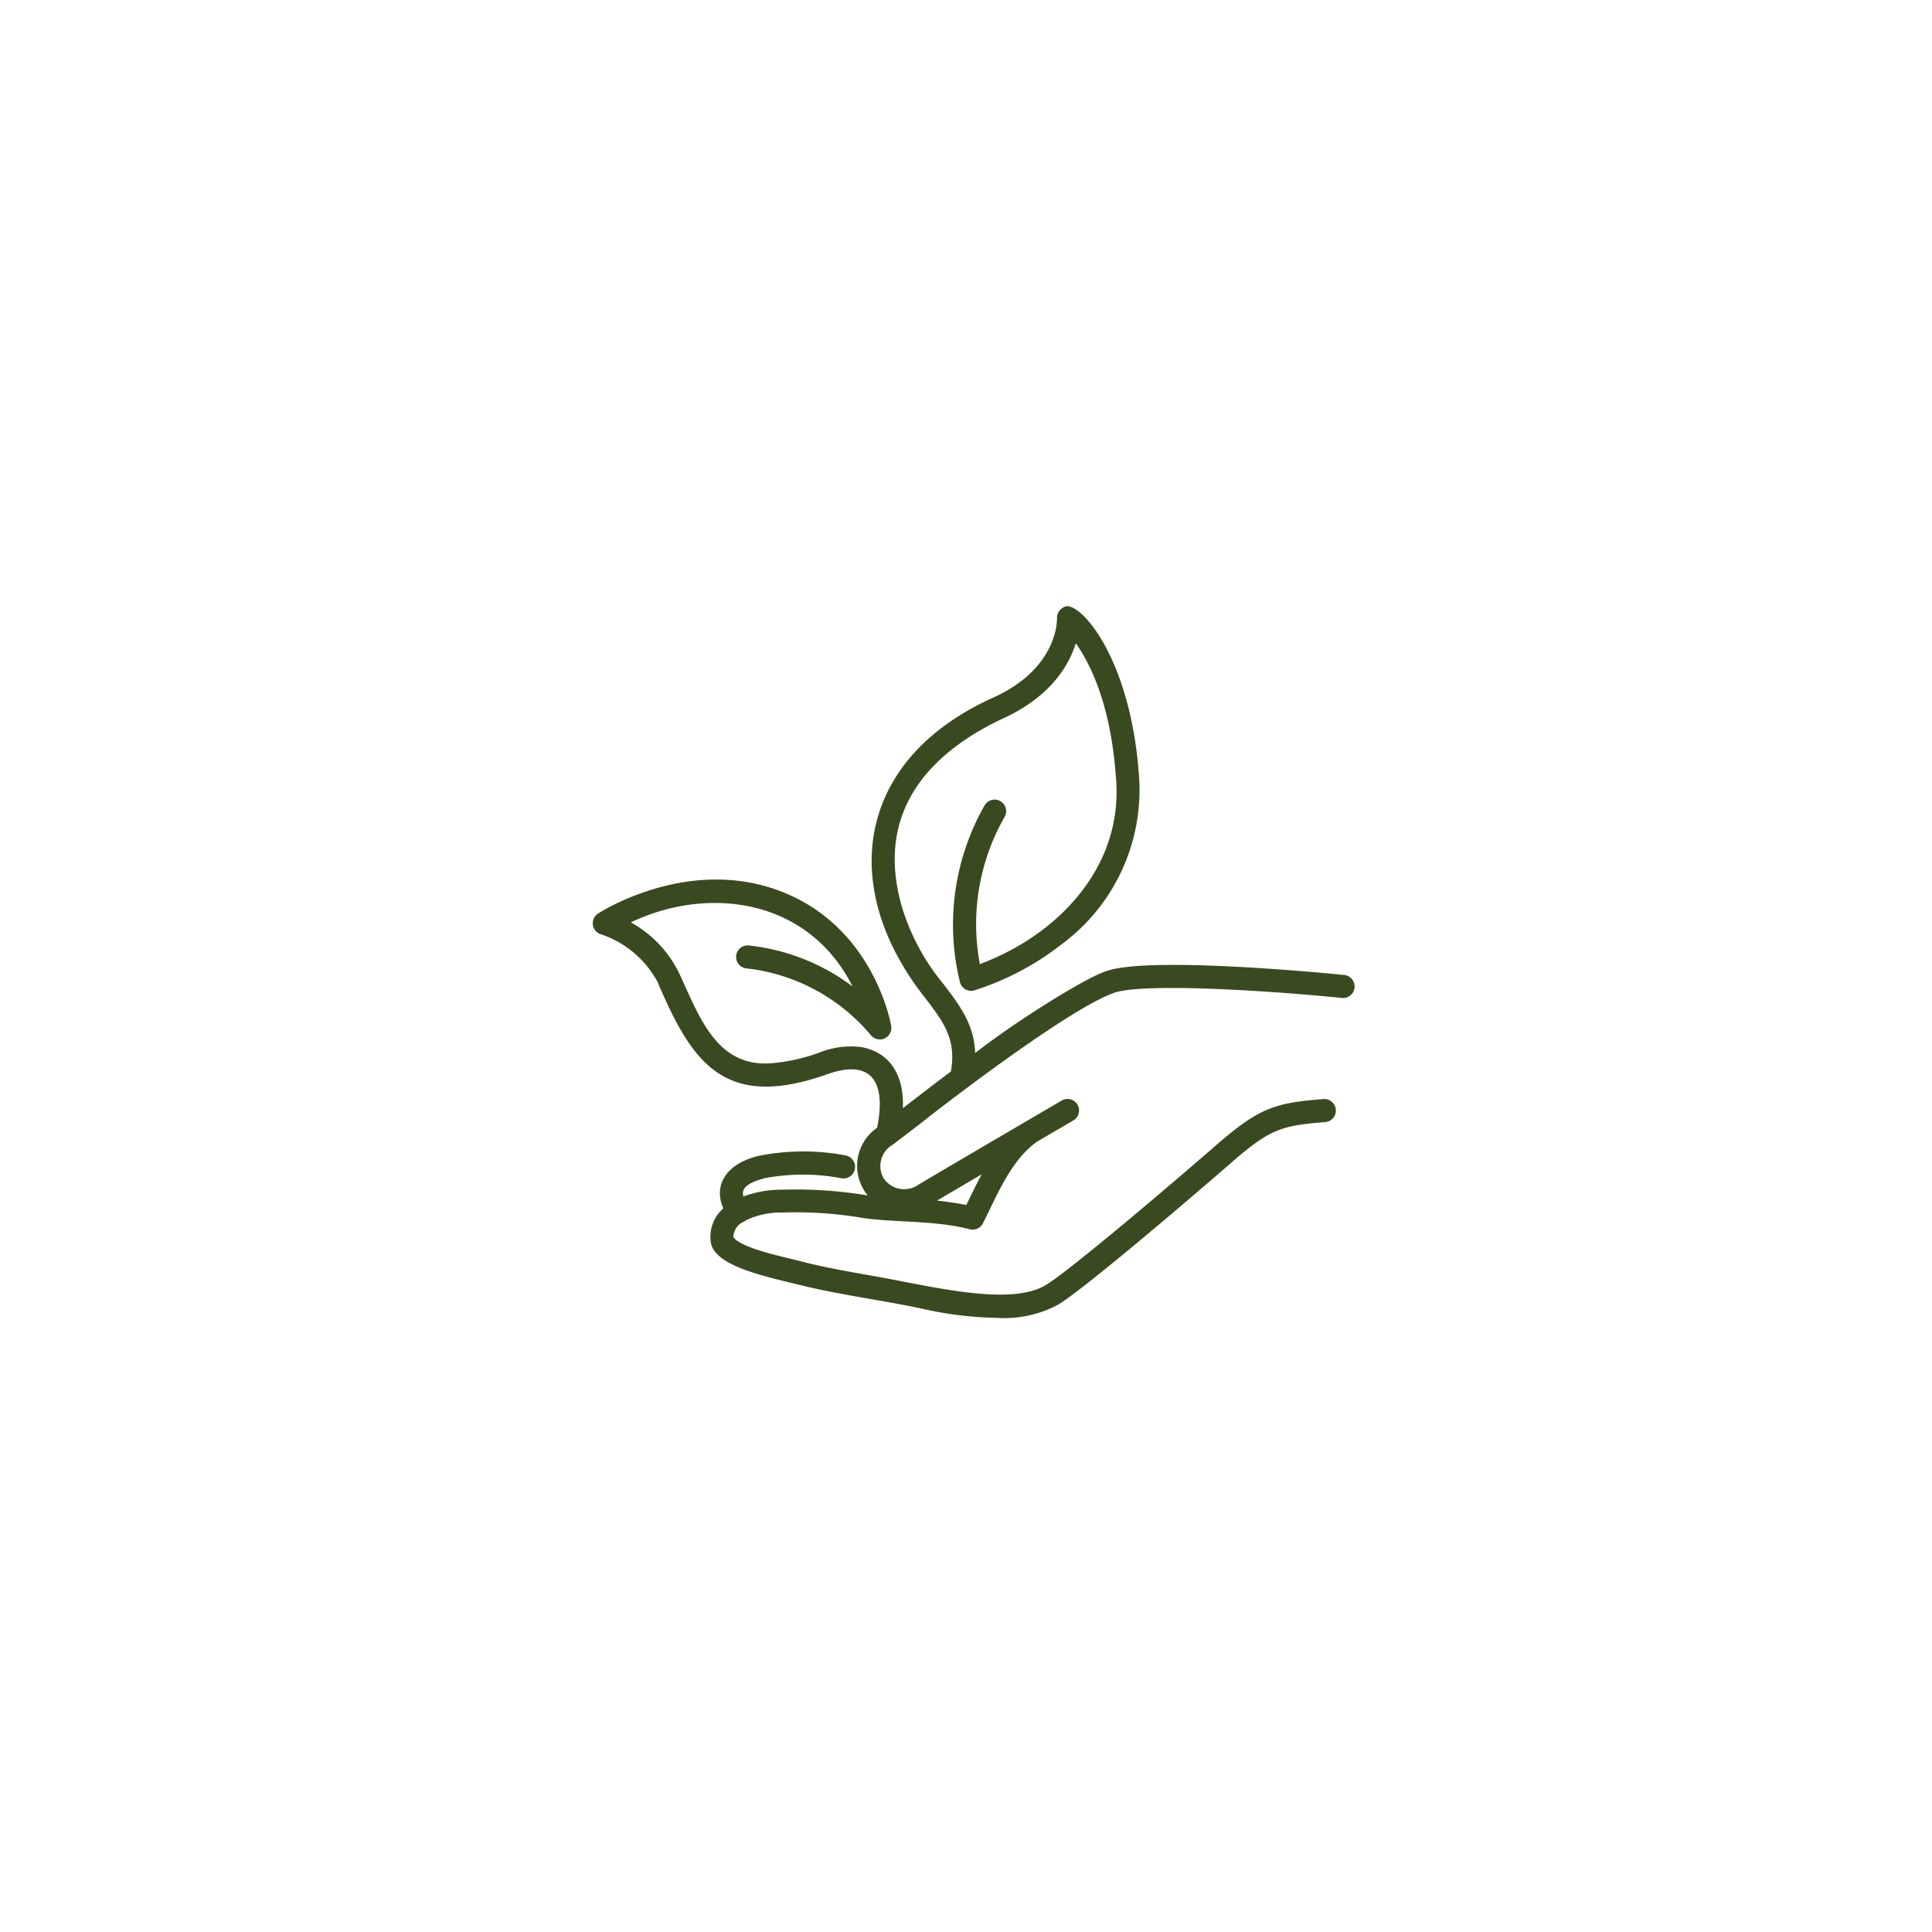 <svg viewBox="0 0 143 143" height="143" width="143" xmlns="http://www.w3.org/2000/svg">
  <g transform="translate(-1249 -4777)" data-name="Groupe 66" id="Groupe_66">
    <g transform="translate(1293 4806.805)" id="protection-de-lenvironnement">
      <path stroke-width="0.25" stroke="#394a20" fill="#3a4a20" transform="translate(0 0)" d="M55.445,42.48c-1.49-.149-14.644-1.42-17.62-.253-1.625.566-6.755,3.786-9.766,6.159,0-2.213-1.075-3.632-2.289-5.232a16.653,16.653,0,0,1-3.053-5.537c-2.429-7.879,2.768-12.176,7.55-14.394,3.606-1.671,4.87-4.091,5.315-5.69,1.065,1.425,2.71,4.466,3.124,10,.707,6.923-4.463,12.086-10.274,14.188a16.1,16.1,0,0,1,1.822-11.131.729.729,0,0,0-1.273-.712,17.719,17.719,0,0,0-1.815,12.952.729.729,0,0,0,.863.563l.048-.012a20.476,20.476,0,0,0,6.358-3.341,14.089,14.089,0,0,0,5.729-12.617c-.69-8.988-4.644-12.874-5.413-12.146a.729.729,0,0,0-.389.673c0,.151.074,3.74-4.7,5.951-10.254,4.563-11.519,14-5.045,22.134,1.362,1.779,2.327,3.1,1.88,5.534-1.457,1.1-2.623,2-3.811,2.915.185-2.377-.719-4.3-3.036-4.677a6.27,6.27,0,0,0-3.055.449,13.879,13.879,0,0,1-3.448.758c-4.315.353-5.568-3.757-7.044-6.839a8.44,8.44,0,0,0-3.689-3.713c5.888-2.932,13.766-2,17.038,5.178A15.407,15.407,0,0,0,11.409,40.3a.729.729,0,0,0-.194,1.444l.017,0a14.172,14.172,0,0,1,9.341,5.015.73.73,0,0,0,1.268-.6c-.051-.3-1.336-7.3-8.117-9.884C6.967,33.7.6,37.747.332,37.921a.729.729,0,0,0,.192,1.311,7.557,7.557,0,0,1,4.251,3.576c2.521,5.9,4.812,9.406,12.267,6.834,3.419-1.281,4.761.428,3.99,4.1a3.308,3.308,0,0,0-.463,5.121,32.6,32.6,0,0,0-6.721-.486,7.927,7.927,0,0,0-2.9.538c-.345-.9.441-1.313,1.626-1.636a15.267,15.267,0,0,1,5.708,0,.734.734,0,0,0,.3-1.438,16.709,16.709,0,0,0-6.352.019c-2.247.508-3.393,2.015-2.537,3.81a2.657,2.657,0,0,0-.972,2.347c.121,1.716,3.723,2.489,6.559,3.177,2.849.709,6.064,1.116,9.02,1.748a26.777,26.777,0,0,0,5.532.673,8.294,8.294,0,0,0,4.445-.972c2.13-1.325,10.138-8.186,12.776-10.484,2.883-2.514,3.776-2.783,7.044-3.036a.731.731,0,0,0-.113-1.457c-3.562.278-4.719.624-7.895,3.392C42.8,57.923,35.4,64.223,33.5,65.4c-2.7,1.664-8.563.121-12.863-.636-1.768-.31-3.438-.607-5.014-.993-1.44-.395-4.913-1.043-5.465-1.97a1.391,1.391,0,0,1,.771-1.262.662.662,0,0,0,.2-.121,6.074,6.074,0,0,1,2.734-.6,29.851,29.851,0,0,1,6.146.423c2.293.316,5.3.16,7.807.821a.729.729,0,0,0,.828-.38c1.072-2.139,2.1-4.725,4.06-6.1L35.4,53.009a.729.729,0,0,0-.736-1.258c-.085.05-8.514,4.98-10.612,6.232a1.953,1.953,0,0,1-2.738-.486A1.934,1.934,0,0,1,22,54.825c.465-.35,1.126-.857,1.964-1.5,3.248-2.574,11.342-8.646,14.395-9.74,2.005-.787,11.23-.225,16.942.346a.729.729,0,1,0,.162-1.448l-.017,0ZM27.822,59.059l-.226.468a22.857,22.857,0,0,0-2.637-.378c.828-.492,2.377-1.4,4.034-2.374-.434.758-.811,1.54-1.171,2.285Z" data-name="Tracé 262" id="Tracé_262"></path>
    </g>
    <g transform="translate(718 -34)" data-name="Groupe 63" id="Groupe_63">
      <rect fill="none" transform="translate(531 4811)" height="143" width="143" data-name="Rectangle 46" id="Rectangle_46"></rect>
    </g>
  </g>
</svg>
